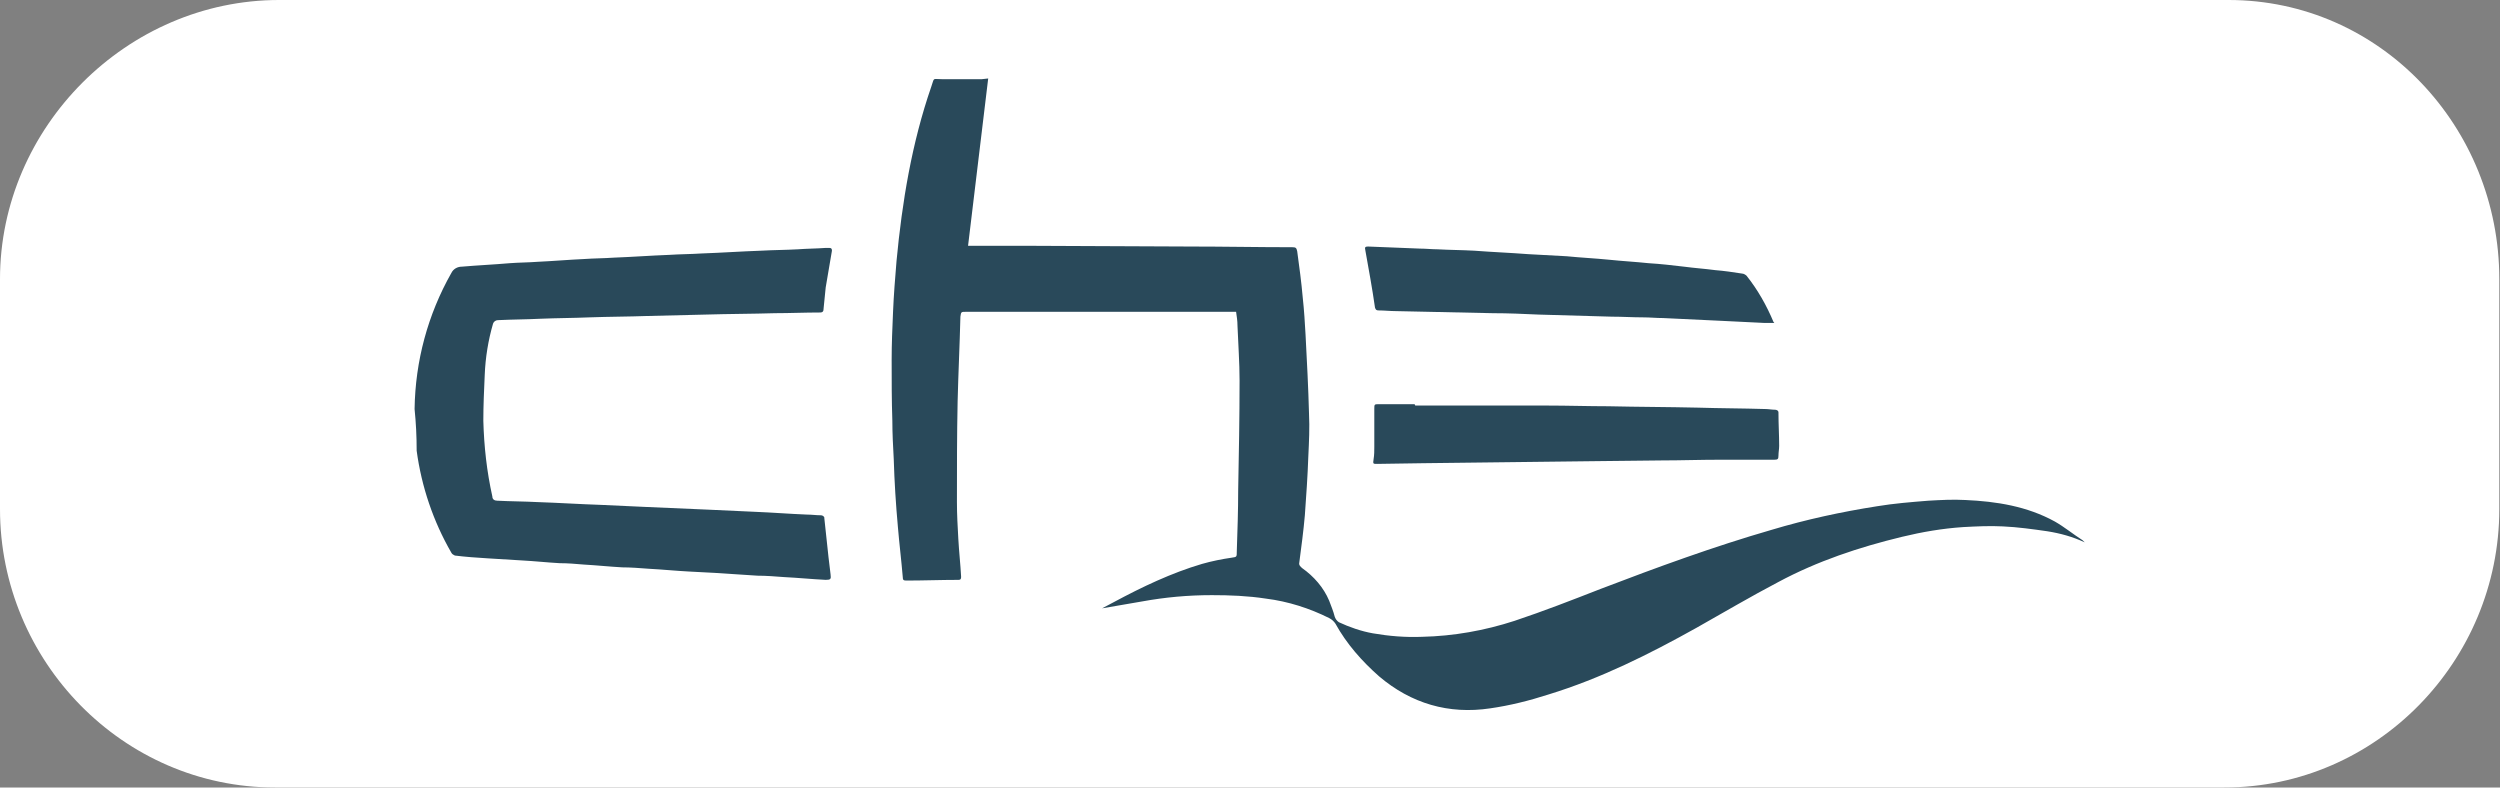 <?xml version="1.0" encoding="utf-8"?>
<!-- Generator: Adobe Illustrator 25.4.1, SVG Export Plug-In . SVG Version: 6.00 Build 0)  -->
<svg version="1.1" id="Capa_1" xmlns="http://www.w3.org/2000/svg" xmlns:xlink="http://www.w3.org/1999/xlink" x="0px" y="0px"
	 viewBox="0 0 360 113.4" style="enable-background:new 0 0 360 113.4;" xml:space="preserve">
<rect x="0" y="0" width="360" height="113.4" fill="#808080" stroke="none"/>
<style type="text/css">
	.st0{fill:#FFFFFF;}
	.st1{fill:#29495A;}
</style>
<path class="st0" d="M320.3,113.4H39.6C17.7,113.4,0,95.2,0,73.3V40.2C0,18.3,18.3,0,40.2,0l280.7,0c21.9,0,39,18.3,39,40.2v33.1
	C359.9,95.2,342.2,113.4,320.3,113.4z"/>
<g>
	<path class="st1" d="M142.3,11.3c-1,8.1-1.9,16-2.9,24.1h2.3h7.5l22.1,0.1c4.9,0,9.8,0.1,14.8,0.1c0.5,0,0.6,0.1,0.7,0.6
		c0.3,2.2,0.6,4.4,0.8,6.7c0.2,1.8,0.3,3.6,0.4,5.3c0.2,3.8,0.4,7.6,0.5,11.4c0.1,2,0,4-0.1,6.1c-0.1,2.9-0.3,5.7-0.5,8.5
		c-0.2,2.3-0.5,4.5-0.8,6.8c-0.1,0.4,0.2,0.6,0.4,0.8c1.7,1.2,3.1,2.8,3.9,4.7c0.3,0.8,0.6,1.5,0.8,2.3c0.1,0.3,0.3,0.6,0.6,0.8
		c1.5,0.7,3.2,1.3,4.9,1.6c2.3,0.4,4.7,0.6,7.1,0.5c4.5-0.1,9-0.9,13.3-2.3c4.2-1.4,8.3-3,12.4-4.6c8.1-3.1,16.3-6.1,24.6-8.5
		c5-1.5,10.1-2.6,15.2-3.4c2.4-0.4,4.9-0.6,7.4-0.8c1.8-0.1,3.5-0.2,5.3-0.1c4.5,0.2,8.9,0.9,12.9,3.1c1.4,0.8,2.6,1.8,4,2.7
		c0.1,0.1,0.2,0.2,0.3,0.3c-1.7-0.8-3.5-1.3-5.4-1.6c-2.1-0.3-4.2-0.6-6.4-0.7c-1.9-0.1-3.8,0-5.7,0.1c-3,0.2-5.9,0.7-8.8,1.4
		c-6.2,1.5-12.2,3.5-17.8,6.5c-4,2.1-7.9,4.4-11.8,6.6c-6.8,3.8-13.8,7.3-21.3,9.6c-2.8,0.9-5.6,1.6-8.4,2c-6,0.9-11.4-0.7-16-4.6
		c-2.5-2.2-4.7-4.7-6.3-7.6c-0.2-0.3-0.5-0.6-0.9-0.8c-2.8-1.4-5.9-2.4-9.1-2.8c-2.6-0.4-5.2-0.5-7.8-0.5c-3.4,0-6.7,0.3-10,0.9
		c-1.9,0.3-3.9,0.7-5.8,1c0.6-0.3,1.1-0.6,1.7-0.9c4.1-2.2,8.3-4.2,12.7-5.5c1.4-0.4,2.9-0.7,4.3-0.9c0.7-0.1,0.7-0.1,0.7-0.9
		c0.1-3,0.2-5.9,0.2-8.8c0.1-5.2,0.2-10.5,0.2-15.8c0-2.6-0.2-5.3-0.3-7.9c0-0.7-0.1-1.3-0.2-2c-0.2,0-0.4,0-0.6,0h-38.3
		c-0.7,0-0.7,0-0.8,0.7c-0.1,4.1-0.3,8.1-0.4,12.2c-0.1,4.8-0.1,9.7-0.1,14.5c0,1.8,0.1,3.5,0.2,5.3s0.3,3.6,0.4,5.4
		c0,0.3,0,0.5-0.4,0.5c-2.5,0-5,0.1-7.5,0.1c-0.4,0-0.5-0.1-0.5-0.5c-0.2-2.4-0.5-4.8-0.7-7.2c-0.3-3.3-0.5-6.5-0.6-9.8
		c-0.1-1.8-0.2-3.7-0.2-5.5c-0.1-2.9-0.1-5.9-0.1-8.8c0-2.3,0.1-4.6,0.2-6.9c0.1-2.4,0.3-4.9,0.5-7.3c0.8-8.5,2.2-17,5-25.1
		c0.5-1.4,0.1-1.1,1.5-1.1c1.9,0,3.9,0,5.8,0L142.3,11.3z"/>
	<path class="st1" d="M59.7,58.9c0.1-6.9,1.9-13.6,5.3-19.6c0.3-0.6,0.9-0.9,1.5-0.9c2.3-0.2,4.6-0.3,6.9-0.5c1.3-0.1,2.7-0.1,4-0.2
		c2.2-0.1,4.5-0.3,6.7-0.4c1.4-0.1,2.9-0.1,4.3-0.2c2.7-0.1,5.3-0.3,8-0.4c1.5-0.1,3.1-0.1,4.6-0.2c2.9-0.1,5.7-0.3,8.6-0.4
		c1.8-0.1,3.5-0.1,5.3-0.2c1.3-0.1,2.7-0.1,4-0.2c0.2,0,0.4,0,0.5,0c0.3,0,0.4,0.1,0.4,0.4c-0.3,1.8-0.6,3.5-0.9,5.3
		c-0.1,1-0.2,2-0.3,3c0,0.4-0.1,0.6-0.5,0.6c-2.2,0-4.4,0.1-6.5,0.1c-3.3,0.1-6.7,0.1-10,0.2l-8.3,0.2c-2.8,0.1-5.6,0.1-8.4,0.2
		c-2.4,0.1-4.7,0.1-7.1,0.2c-2,0.1-4,0.1-6.1,0.2c-0.3,0-0.6,0.2-0.7,0.5c-0.7,2.4-1.1,4.9-1.2,7.4c-0.1,2.2-0.2,4.4-0.2,6.6
		c0.1,3.7,0.5,7.3,1.3,10.9c0,0.4,0.3,0.6,0.7,0.6l0,0c1.9,0.1,3.9,0.1,5.8,0.2c3,0.1,6.1,0.3,9.1,0.4L93,73l9.2,0.4
		c2.2,0.1,4.3,0.2,6.5,0.3c2.5,0.1,5,0.3,7.5,0.4c0.7,0,1.3,0.1,2,0.1c0.2,0,0.4,0.1,0.5,0.3v0.1c0.2,1.9,0.4,3.7,0.6,5.6
		c0.1,0.8,0.2,1.7,0.3,2.5c0.1,0.7,0,0.8-0.7,0.8c-2-0.1-4-0.3-6-0.4c-1.3-0.1-2.6-0.2-3.8-0.2l-6.1-0.4l-3.8-0.2
		c-1.9-0.1-3.9-0.3-5.8-0.4c-1.3-0.1-2.6-0.2-3.8-0.2c-1.8-0.1-3.7-0.3-5.5-0.4c-1.2-0.1-2.3-0.2-3.5-0.2c-1.8-0.1-3.6-0.3-5.5-0.4
		c-1.6-0.1-3.3-0.2-4.9-0.3c-1.6-0.1-3.1-0.2-4.7-0.4c-0.2-0.1-0.4-0.2-0.5-0.4c-2.6-4.5-4.3-9.5-5-14.7
		C60,62.8,59.9,60.9,59.7,58.9z"/>
	<path class="st1" d="M255.5,46.5c-0.5,0-1,0-1.5,0c-2-0.1-4.1-0.2-6.1-0.3l-8.4-0.4c-1,0-1.9-0.1-2.9-0.1c-1.5,0-3-0.1-4.5-0.1
		c-3.5-0.1-7-0.2-10.5-0.3c-2.2-0.1-4.4-0.2-6.6-0.2c-4.7-0.1-9.3-0.2-14-0.3c-0.8,0-1.7-0.1-2.5-0.1c-0.3,0-0.4-0.1-0.5-0.4
		c-0.4-2.8-0.9-5.5-1.4-8.3c-0.1-0.4,0-0.5,0.4-0.5l7.5,0.3c0.8,0,1.7,0.1,2.5,0.1c1.8,0.1,3.5,0.1,5.3,0.2c2.6,0.2,5.2,0.3,7.8,0.5
		c1.8,0.1,3.7,0.2,5.5,0.3c2,0.2,4.1,0.3,6.1,0.5c1.9,0.2,3.8,0.3,5.7,0.5c1.7,0.1,3.4,0.3,5.1,0.5c1.5,0.2,3,0.3,4.5,0.5
		c1.3,0.1,2.6,0.3,3.9,0.5c0.2,0,0.5,0.2,0.6,0.3c1.6,2,2.9,4.3,3.9,6.7C255.4,46.3,255.4,46.4,255.5,46.5z"/>
	<path class="st1" d="M203.8,58.4c6.3,0,12.6,0,19,0c2.9,0,5.9,0.1,8.8,0.1c4.3,0.1,8.6,0.1,12.9,0.2c3.2,0.1,6.5,0.1,9.7,0.2
		c0.5,0,0.9,0.1,1.4,0.1c0.2,0,0.5,0.1,0.5,0.4v0.1c0,1.6,0.1,3.1,0.1,4.7c0,0.5-0.1,0.9-0.1,1.4s-0.1,0.6-0.6,0.6
		c-2.6,0-5.2,0-7.9,0c-2.8,0-5.5,0.1-8.3,0.1l-9.1,0.1l-8.5,0.1l-8.4,0.1l-8.4,0.1l-6.6,0.1c-0.6,0-0.6,0-0.5-0.7
		c0.1-0.6,0.1-1.2,0.1-1.8c0-1.8,0-3.6,0-5.4c0-0.7,0-0.7,0.7-0.7h5.1L203.8,58.4z"/>
</g>
</svg>
